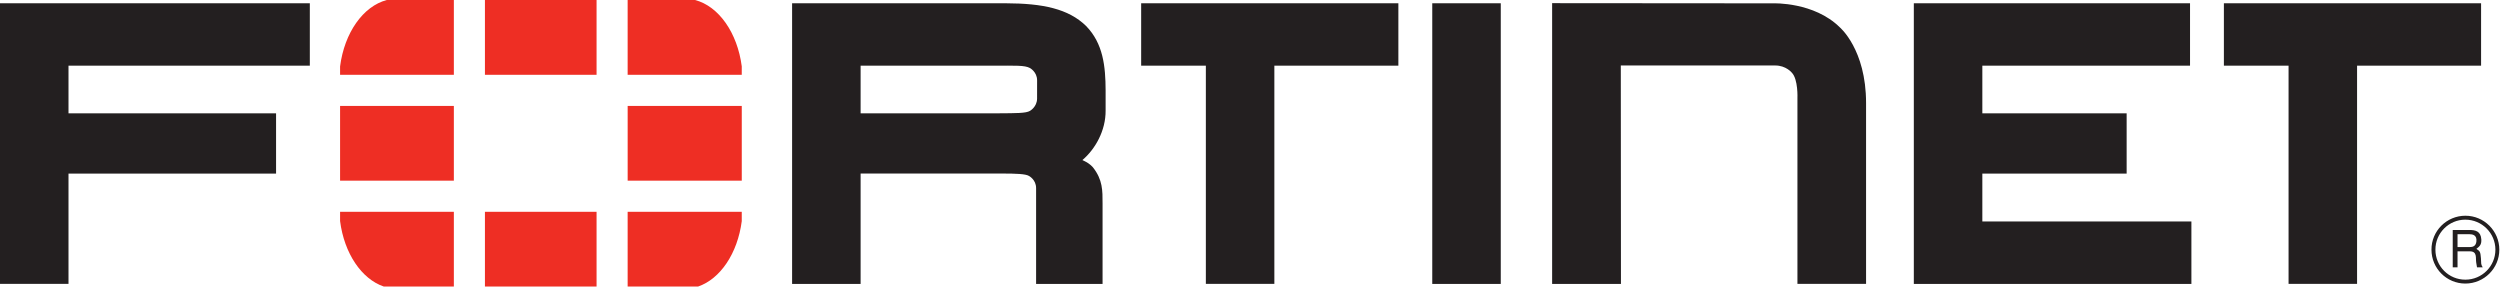 <?xml version="1.0" encoding="UTF-8"?>
<svg xmlns="http://www.w3.org/2000/svg" xmlns:xlink="http://www.w3.org/1999/xlink" width="155px" height="18px" viewBox="0 0 155 18" version="1.1">
  <title>Fortinet-Logo.wine</title>
  <g id="Page-1" stroke="none" stroke-width="1" fill="none" fill-rule="evenodd">
    <g id="Fortinet-Logo.wine" fill-rule="nonzero">
      <path d="M100.499,17.605 L96.232,17.605 L96.232,0.196 L109.955,0.207 C109.955,0.207 112.467,0.114 114.065,1.692 C114.065,1.692 115.696,3.055 115.696,6.383 L115.696,17.601 L111.441,17.601 L111.441,6.093 C111.441,6.093 111.494,4.92 111.094,4.507 C111.094,4.507 110.74,4.06 110.067,4.06 L100.49,4.06 L100.499,17.605 L100.499,17.605 Z M118.657,17.602 L118.657,0.203 L135.782,0.203 L135.782,4.072 L122.905,4.071 L122.905,7.028 L131.852,7.028 L131.852,10.764 L122.905,10.764 L122.905,13.732 L135.867,13.732 L135.867,17.602 L118.657,17.602 L118.657,17.602 Z M88.8,17.602 L88.8,0.203 L93.048,0.203 L93.048,17.602 L88.8,17.602 Z M142.986,2.978 L142.986,2.391 L142.986,2.978 Z M141.891,17.601 L141.891,4.071 L137.881,4.071 L137.881,0.203 L153.827,0.203 L153.827,4.071 L146.138,4.071 L146.138,17.601 L141.891,17.601 Z M75.858,2.978 L75.858,2.391 L75.858,2.978 Z M74.763,17.601 L74.763,4.071 L70.752,4.071 L70.752,0.203 L86.699,0.203 L86.699,4.071 L79.01,4.071 L79.01,17.601 L74.763,17.601 Z M61.949,7.025 C62.986,7.017 63.608,7.026 63.858,6.874 C63.858,6.874 64.294,6.633 64.299,6.115 L64.3,4.978 C64.3,4.458 63.859,4.219 63.859,4.219 C63.528,4.039 62.966,4.073 61.634,4.071 L53.358,4.071 L53.358,7.025 L62.139,7.025 L61.949,7.025 L61.949,7.025 Z M64.238,17.601 L64.238,11.664 C64.238,11.13 63.791,10.906 63.791,10.906 C63.59,10.781 62.988,10.759 62.1,10.759 L62.306,10.759 L53.358,10.759 L53.358,17.602 L49.11,17.602 L49.11,0.203 L62.37,0.203 C64.66,0.21 66.242,0.546 67.33,1.604 C68.4,2.694 68.543,4.12 68.548,5.604 L68.548,6.843 C68.561,8.104 67.899,9.254 67.109,9.924 L67.268,10.003 C67.59,10.159 67.766,10.38 67.766,10.38 C68.368,11.148 68.36,11.808 68.359,12.62 L68.359,17.602 L64.238,17.602 L64.238,17.601 Z M0,0.201 L0,17.6 L4.247,17.6 L4.247,10.764 L17.116,10.764 L17.116,7.026 L4.247,7.026 L4.247,4.07 L19.209,4.07 L19.209,0.201 L0,0.201 Z M152.367,14.521 L152.367,15.32 L153.111,15.32 C153.312,15.32 153.507,15.265 153.537,14.966 C153.58,14.57 153.293,14.521 153.111,14.521 L152.367,14.521 Z M152.069,14.259 L153.105,14.259 C153.465,14.259 153.812,14.326 153.842,14.85 C153.855,15.15 153.763,15.259 153.537,15.43 C153.776,15.583 153.782,15.619 153.819,16.021 C153.842,16.326 153.8,16.375 153.929,16.576 L153.575,16.576 L153.526,16.284 C153.477,16.009 153.611,15.583 153.13,15.583 L152.367,15.583 L152.367,16.576 L152.069,16.576 L152.069,14.259 L152.069,14.259 Z M152.849,13.619 C151.825,13.619 150.99,14.454 150.996,15.485 C150.996,16.509 151.825,17.344 152.855,17.339 C153.88,17.339 154.715,16.509 154.715,15.479 C154.715,14.454 153.88,13.619 152.849,13.619 M152.855,17.581 C151.691,17.581 150.751,16.643 150.751,15.479 C150.746,14.32 151.691,13.375 152.855,13.375 C154.013,13.375 154.958,14.32 154.958,15.479 C154.958,16.643 154.013,17.576 152.855,17.581" id="Shape" fill="#231F20"></path>
      <path d="M43.276,17.767 C44.656,17.298 45.73,15.71 45.989,13.711 L45.989,13.133 L38.914,13.133 L38.914,17.767 L43.276,17.767 Z M45.989,4.636 L45.989,4.114 C45.718,2.029 44.564,0.386 43.093,0 L38.914,0 L38.914,4.636 L45.989,4.636 Z M21.085,13.133 L21.085,13.706 C21.341,15.706 22.415,17.299 23.799,17.767 L28.139,17.767 L28.139,13.133 L21.085,13.133 Z M23.98,0.001 C22.511,0.387 21.354,2.031 21.085,4.118 L21.085,4.637 L28.139,4.637 L28.139,0.001 L23.98,0.001 Z M45.99,6.567 L38.915,6.567 L38.915,11.203 L45.99,11.203 L45.99,6.567 Z M30.066,17.767 L36.987,17.767 L36.987,13.133 L30.066,13.133 L30.066,17.767 Z M36.987,0.001 L30.066,0.001 L30.066,4.637 L36.987,4.637 L36.987,0.001 Z M21.085,11.203 L28.139,11.203 L28.139,6.567 L21.085,6.567 L21.085,11.203 Z" id="Shape" fill="#EE2E24"></path>
    </g>
  </g>
</svg>
